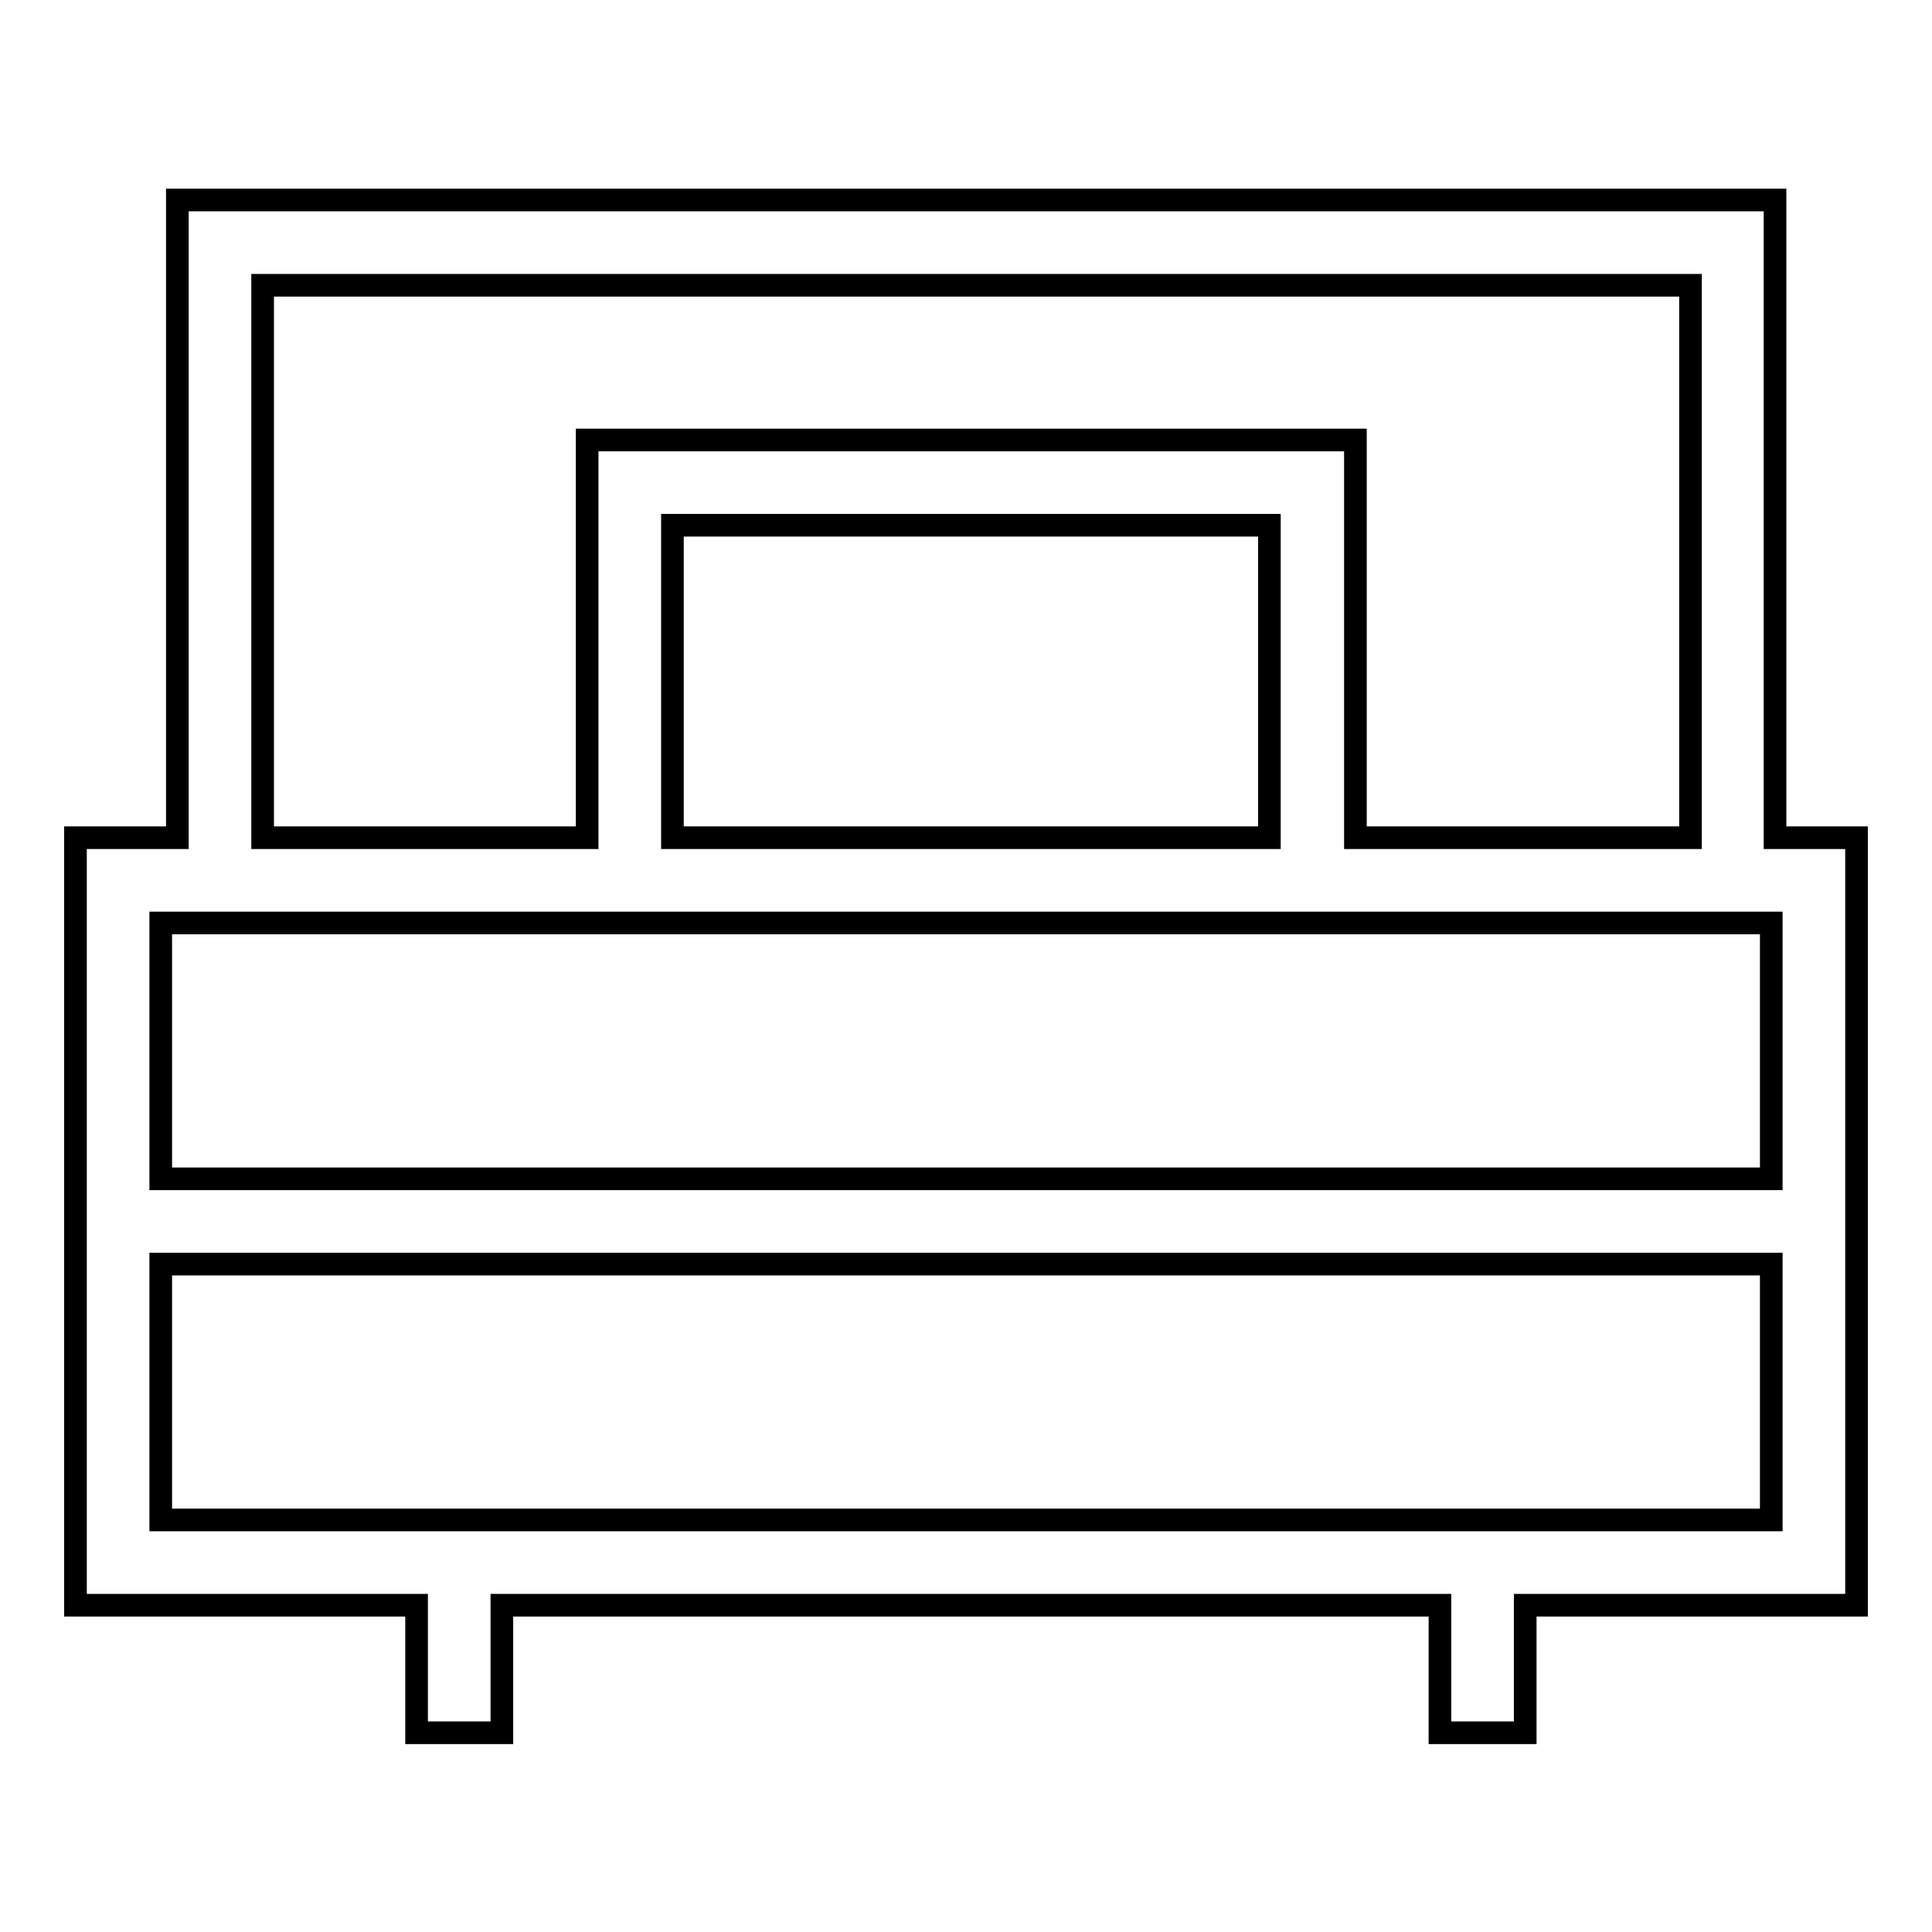<?xml version="1.0" encoding="utf-8"?>
<!-- Svg Vector Icons : http://www.onlinewebfonts.com/icon -->
<!DOCTYPE svg PUBLIC "-//W3C//DTD SVG 1.1//EN" "http://www.w3.org/Graphics/SVG/1.1/DTD/svg11.dtd">
<svg version="1.1" xmlns="http://www.w3.org/2000/svg" xmlns:xlink="http://www.w3.org/1999/xlink" x="0px" y="0px" viewBox="0 0 256 256" enable-background="new 0 0 256 256" xml:space="preserve">
<g> <path stroke-width="3" fill-opacity="0" stroke="#000000"  d="M246,111h-10.8V26.5H23.5V111H10v101.7h45.2v16.9h11.3v-16.9h124.3v16.9h11.3v-16.9H246V111z M34.8,37.8 h189.2V111h-44.4V58.3H77.8V111h-43V37.8z M168.2,111H89.1V69.6h79.1V111z M234.7,122.3v33.9H21.3v-33.9H234.7z M21.3,201.4v-33.9 h213.4v33.9H21.3z"/></g>
</svg>
